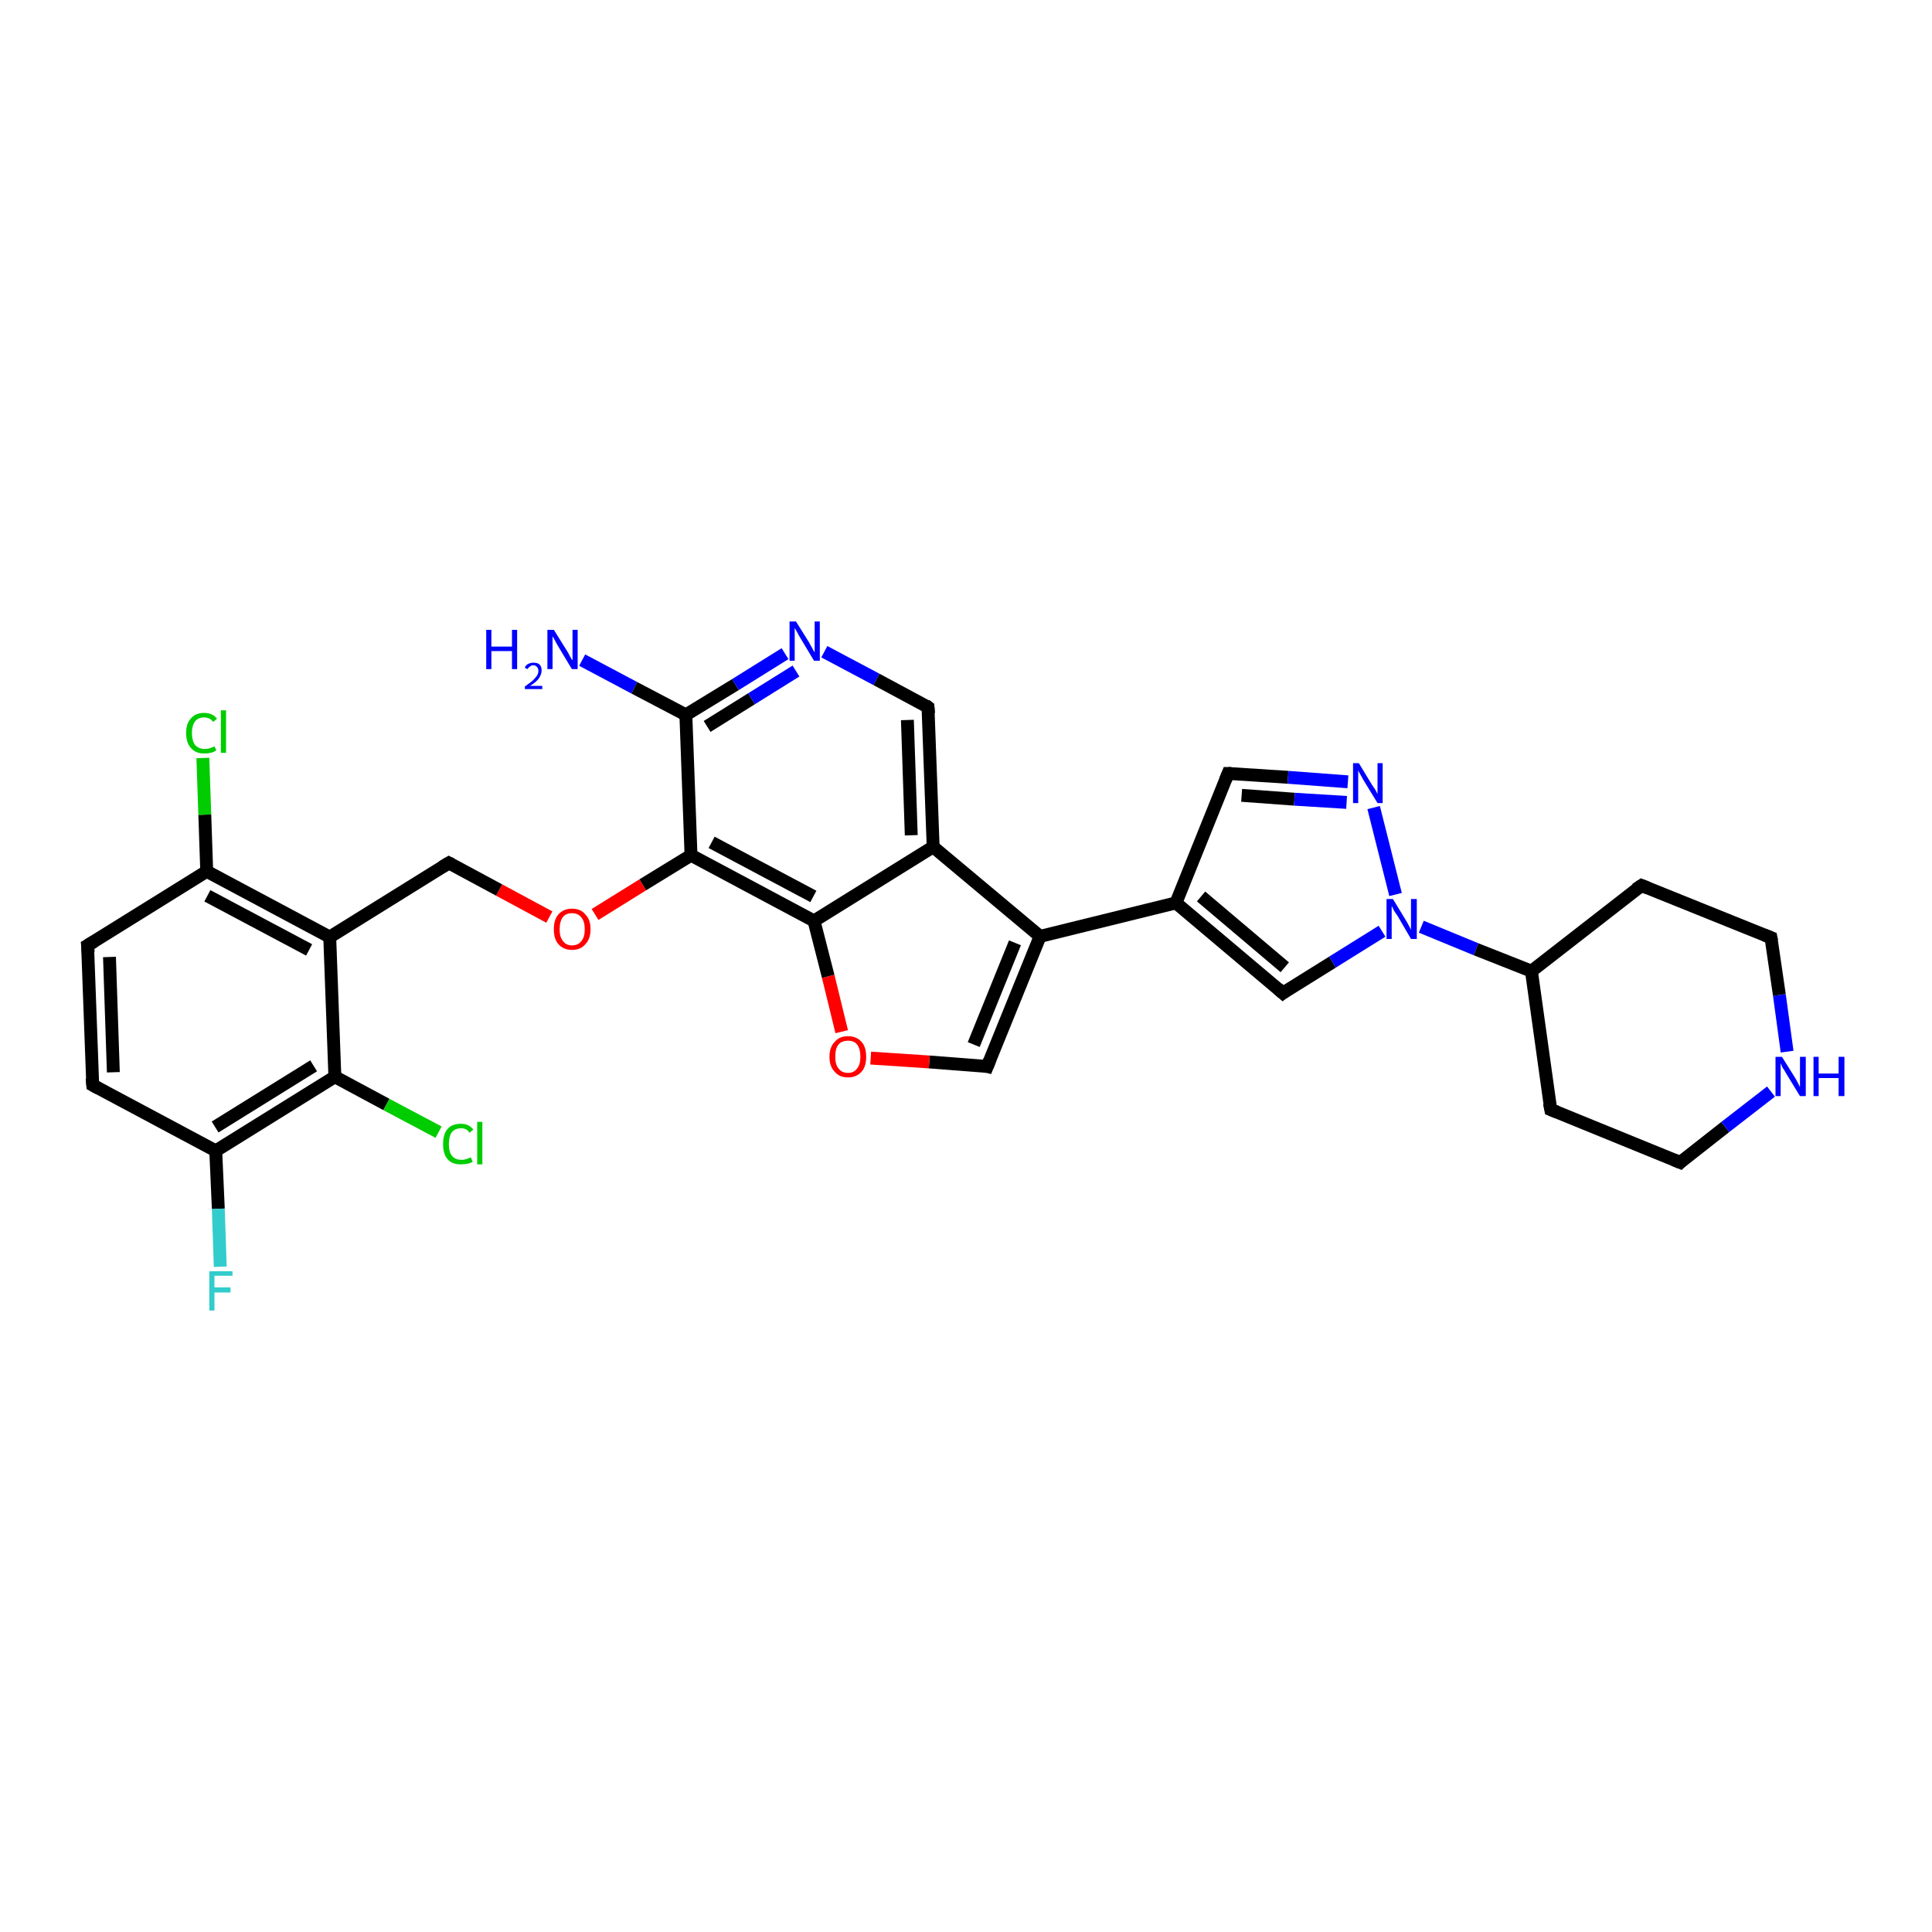 <?xml version='1.0' encoding='iso-8859-1'?>
<svg version='1.1' baseProfile='full'
              xmlns='http://www.w3.org/2000/svg'
                      xmlns:rdkit='http://www.rdkit.org/xml'
                      xmlns:xlink='http://www.w3.org/1999/xlink'
                  xml:space='preserve'
width='300px' height='300px' viewBox='0 0 300 300'>
<!-- END OF HEADER -->
<rect style='opacity:1.0;fill:#FFFFFF;stroke:none' width='300.0' height='300.0' x='0.0' y='0.0'> </rect>
<path class='bond-0 atom-0 atom-1' d='M 90.4,102.5 L 98.5,106.8' style='fill:none;fill-rule:evenodd;stroke:#0000FF;stroke-width:2.0px;stroke-linecap:butt;stroke-linejoin:miter;stroke-opacity:1' />
<path class='bond-0 atom-0 atom-1' d='M 98.5,106.8 L 106.5,111.0' style='fill:none;fill-rule:evenodd;stroke:#000000;stroke-width:2.0px;stroke-linecap:butt;stroke-linejoin:miter;stroke-opacity:1' />
<path class='bond-1 atom-1 atom-2' d='M 106.5,111.0 L 114.2,106.3' style='fill:none;fill-rule:evenodd;stroke:#000000;stroke-width:2.0px;stroke-linecap:butt;stroke-linejoin:miter;stroke-opacity:1' />
<path class='bond-1 atom-1 atom-2' d='M 114.2,106.3 L 121.9,101.5' style='fill:none;fill-rule:evenodd;stroke:#0000FF;stroke-width:2.0px;stroke-linecap:butt;stroke-linejoin:miter;stroke-opacity:1' />
<path class='bond-1 atom-1 atom-2' d='M 109.8,112.8 L 116.7,108.5' style='fill:none;fill-rule:evenodd;stroke:#000000;stroke-width:2.0px;stroke-linecap:butt;stroke-linejoin:miter;stroke-opacity:1' />
<path class='bond-1 atom-1 atom-2' d='M 116.7,108.5 L 123.6,104.2' style='fill:none;fill-rule:evenodd;stroke:#0000FF;stroke-width:2.0px;stroke-linecap:butt;stroke-linejoin:miter;stroke-opacity:1' />
<path class='bond-2 atom-2 atom-3' d='M 128.0,101.2 L 136.1,105.5' style='fill:none;fill-rule:evenodd;stroke:#0000FF;stroke-width:2.0px;stroke-linecap:butt;stroke-linejoin:miter;stroke-opacity:1' />
<path class='bond-2 atom-2 atom-3' d='M 136.1,105.5 L 144.1,109.8' style='fill:none;fill-rule:evenodd;stroke:#000000;stroke-width:2.0px;stroke-linecap:butt;stroke-linejoin:miter;stroke-opacity:1' />
<path class='bond-3 atom-3 atom-4' d='M 144.1,109.8 L 144.9,131.5' style='fill:none;fill-rule:evenodd;stroke:#000000;stroke-width:2.0px;stroke-linecap:butt;stroke-linejoin:miter;stroke-opacity:1' />
<path class='bond-3 atom-3 atom-4' d='M 140.9,111.8 L 141.5,129.7' style='fill:none;fill-rule:evenodd;stroke:#000000;stroke-width:2.0px;stroke-linecap:butt;stroke-linejoin:miter;stroke-opacity:1' />
<path class='bond-4 atom-4 atom-5' d='M 144.9,131.5 L 161.5,145.4' style='fill:none;fill-rule:evenodd;stroke:#000000;stroke-width:2.0px;stroke-linecap:butt;stroke-linejoin:miter;stroke-opacity:1' />
<path class='bond-5 atom-5 atom-6' d='M 161.5,145.4 L 153.3,165.6' style='fill:none;fill-rule:evenodd;stroke:#000000;stroke-width:2.0px;stroke-linecap:butt;stroke-linejoin:miter;stroke-opacity:1' />
<path class='bond-5 atom-5 atom-6' d='M 157.6,146.4 L 151.2,162.2' style='fill:none;fill-rule:evenodd;stroke:#000000;stroke-width:2.0px;stroke-linecap:butt;stroke-linejoin:miter;stroke-opacity:1' />
<path class='bond-6 atom-6 atom-7' d='M 153.3,165.6 L 144.3,164.9' style='fill:none;fill-rule:evenodd;stroke:#000000;stroke-width:2.0px;stroke-linecap:butt;stroke-linejoin:miter;stroke-opacity:1' />
<path class='bond-6 atom-6 atom-7' d='M 144.3,164.9 L 135.2,164.3' style='fill:none;fill-rule:evenodd;stroke:#FF0000;stroke-width:2.0px;stroke-linecap:butt;stroke-linejoin:miter;stroke-opacity:1' />
<path class='bond-7 atom-7 atom-8' d='M 130.7,160.2 L 128.6,151.6' style='fill:none;fill-rule:evenodd;stroke:#FF0000;stroke-width:2.0px;stroke-linecap:butt;stroke-linejoin:miter;stroke-opacity:1' />
<path class='bond-7 atom-7 atom-8' d='M 128.6,151.6 L 126.4,143.0' style='fill:none;fill-rule:evenodd;stroke:#000000;stroke-width:2.0px;stroke-linecap:butt;stroke-linejoin:miter;stroke-opacity:1' />
<path class='bond-8 atom-8 atom-9' d='M 126.4,143.0 L 107.3,132.8' style='fill:none;fill-rule:evenodd;stroke:#000000;stroke-width:2.0px;stroke-linecap:butt;stroke-linejoin:miter;stroke-opacity:1' />
<path class='bond-8 atom-8 atom-9' d='M 126.3,139.2 L 110.5,130.8' style='fill:none;fill-rule:evenodd;stroke:#000000;stroke-width:2.0px;stroke-linecap:butt;stroke-linejoin:miter;stroke-opacity:1' />
<path class='bond-9 atom-9 atom-10' d='M 107.3,132.8 L 99.8,137.4' style='fill:none;fill-rule:evenodd;stroke:#000000;stroke-width:2.0px;stroke-linecap:butt;stroke-linejoin:miter;stroke-opacity:1' />
<path class='bond-9 atom-9 atom-10' d='M 99.8,137.4 L 92.4,142.0' style='fill:none;fill-rule:evenodd;stroke:#FF0000;stroke-width:2.0px;stroke-linecap:butt;stroke-linejoin:miter;stroke-opacity:1' />
<path class='bond-10 atom-10 atom-11' d='M 85.3,142.4 L 77.5,138.2' style='fill:none;fill-rule:evenodd;stroke:#FF0000;stroke-width:2.0px;stroke-linecap:butt;stroke-linejoin:miter;stroke-opacity:1' />
<path class='bond-10 atom-10 atom-11' d='M 77.5,138.2 L 69.7,134.0' style='fill:none;fill-rule:evenodd;stroke:#000000;stroke-width:2.0px;stroke-linecap:butt;stroke-linejoin:miter;stroke-opacity:1' />
<path class='bond-11 atom-11 atom-12' d='M 69.7,134.0 L 51.2,145.5' style='fill:none;fill-rule:evenodd;stroke:#000000;stroke-width:2.0px;stroke-linecap:butt;stroke-linejoin:miter;stroke-opacity:1' />
<path class='bond-12 atom-12 atom-13' d='M 51.2,145.5 L 32.1,135.3' style='fill:none;fill-rule:evenodd;stroke:#000000;stroke-width:2.0px;stroke-linecap:butt;stroke-linejoin:miter;stroke-opacity:1' />
<path class='bond-12 atom-12 atom-13' d='M 48.0,147.5 L 32.2,139.1' style='fill:none;fill-rule:evenodd;stroke:#000000;stroke-width:2.0px;stroke-linecap:butt;stroke-linejoin:miter;stroke-opacity:1' />
<path class='bond-13 atom-13 atom-14' d='M 32.1,135.3 L 31.8,126.5' style='fill:none;fill-rule:evenodd;stroke:#000000;stroke-width:2.0px;stroke-linecap:butt;stroke-linejoin:miter;stroke-opacity:1' />
<path class='bond-13 atom-13 atom-14' d='M 31.8,126.5 L 31.5,117.7' style='fill:none;fill-rule:evenodd;stroke:#00CC00;stroke-width:2.0px;stroke-linecap:butt;stroke-linejoin:miter;stroke-opacity:1' />
<path class='bond-14 atom-13 atom-15' d='M 32.1,135.3 L 13.6,146.8' style='fill:none;fill-rule:evenodd;stroke:#000000;stroke-width:2.0px;stroke-linecap:butt;stroke-linejoin:miter;stroke-opacity:1' />
<path class='bond-15 atom-15 atom-16' d='M 13.6,146.8 L 14.4,168.5' style='fill:none;fill-rule:evenodd;stroke:#000000;stroke-width:2.0px;stroke-linecap:butt;stroke-linejoin:miter;stroke-opacity:1' />
<path class='bond-15 atom-15 atom-16' d='M 17.0,148.6 L 17.6,166.5' style='fill:none;fill-rule:evenodd;stroke:#000000;stroke-width:2.0px;stroke-linecap:butt;stroke-linejoin:miter;stroke-opacity:1' />
<path class='bond-16 atom-16 atom-17' d='M 14.4,168.5 L 33.5,178.7' style='fill:none;fill-rule:evenodd;stroke:#000000;stroke-width:2.0px;stroke-linecap:butt;stroke-linejoin:miter;stroke-opacity:1' />
<path class='bond-17 atom-17 atom-18' d='M 33.5,178.7 L 33.9,187.7' style='fill:none;fill-rule:evenodd;stroke:#000000;stroke-width:2.0px;stroke-linecap:butt;stroke-linejoin:miter;stroke-opacity:1' />
<path class='bond-17 atom-17 atom-18' d='M 33.9,187.7 L 34.2,196.7' style='fill:none;fill-rule:evenodd;stroke:#33CCCC;stroke-width:2.0px;stroke-linecap:butt;stroke-linejoin:miter;stroke-opacity:1' />
<path class='bond-18 atom-17 atom-19' d='M 33.5,178.7 L 52.0,167.2' style='fill:none;fill-rule:evenodd;stroke:#000000;stroke-width:2.0px;stroke-linecap:butt;stroke-linejoin:miter;stroke-opacity:1' />
<path class='bond-18 atom-17 atom-19' d='M 33.4,175.0 L 48.7,165.5' style='fill:none;fill-rule:evenodd;stroke:#000000;stroke-width:2.0px;stroke-linecap:butt;stroke-linejoin:miter;stroke-opacity:1' />
<path class='bond-19 atom-19 atom-20' d='M 52.0,167.2 L 60.0,171.5' style='fill:none;fill-rule:evenodd;stroke:#000000;stroke-width:2.0px;stroke-linecap:butt;stroke-linejoin:miter;stroke-opacity:1' />
<path class='bond-19 atom-19 atom-20' d='M 60.0,171.5 L 68.1,175.8' style='fill:none;fill-rule:evenodd;stroke:#00CC00;stroke-width:2.0px;stroke-linecap:butt;stroke-linejoin:miter;stroke-opacity:1' />
<path class='bond-20 atom-5 atom-21' d='M 161.5,145.4 L 182.6,140.2' style='fill:none;fill-rule:evenodd;stroke:#000000;stroke-width:2.0px;stroke-linecap:butt;stroke-linejoin:miter;stroke-opacity:1' />
<path class='bond-21 atom-21 atom-22' d='M 182.6,140.2 L 190.7,120.1' style='fill:none;fill-rule:evenodd;stroke:#000000;stroke-width:2.0px;stroke-linecap:butt;stroke-linejoin:miter;stroke-opacity:1' />
<path class='bond-22 atom-22 atom-23' d='M 190.7,120.1 L 200.0,120.7' style='fill:none;fill-rule:evenodd;stroke:#000000;stroke-width:2.0px;stroke-linecap:butt;stroke-linejoin:miter;stroke-opacity:1' />
<path class='bond-22 atom-22 atom-23' d='M 200.0,120.7 L 209.3,121.4' style='fill:none;fill-rule:evenodd;stroke:#0000FF;stroke-width:2.0px;stroke-linecap:butt;stroke-linejoin:miter;stroke-opacity:1' />
<path class='bond-22 atom-22 atom-23' d='M 192.8,123.5 L 201.0,124.1' style='fill:none;fill-rule:evenodd;stroke:#000000;stroke-width:2.0px;stroke-linecap:butt;stroke-linejoin:miter;stroke-opacity:1' />
<path class='bond-22 atom-22 atom-23' d='M 201.0,124.1 L 209.1,124.6' style='fill:none;fill-rule:evenodd;stroke:#0000FF;stroke-width:2.0px;stroke-linecap:butt;stroke-linejoin:miter;stroke-opacity:1' />
<path class='bond-23 atom-23 atom-24' d='M 213.3,125.4 L 216.7,138.9' style='fill:none;fill-rule:evenodd;stroke:#0000FF;stroke-width:2.0px;stroke-linecap:butt;stroke-linejoin:miter;stroke-opacity:1' />
<path class='bond-24 atom-24 atom-25' d='M 214.6,144.6 L 206.9,149.4' style='fill:none;fill-rule:evenodd;stroke:#0000FF;stroke-width:2.0px;stroke-linecap:butt;stroke-linejoin:miter;stroke-opacity:1' />
<path class='bond-24 atom-24 atom-25' d='M 206.9,149.4 L 199.2,154.2' style='fill:none;fill-rule:evenodd;stroke:#000000;stroke-width:2.0px;stroke-linecap:butt;stroke-linejoin:miter;stroke-opacity:1' />
<path class='bond-25 atom-24 atom-26' d='M 220.7,143.9 L 229.2,147.4' style='fill:none;fill-rule:evenodd;stroke:#0000FF;stroke-width:2.0px;stroke-linecap:butt;stroke-linejoin:miter;stroke-opacity:1' />
<path class='bond-25 atom-24 atom-26' d='M 229.2,147.4 L 237.8,150.8' style='fill:none;fill-rule:evenodd;stroke:#000000;stroke-width:2.0px;stroke-linecap:butt;stroke-linejoin:miter;stroke-opacity:1' />
<path class='bond-26 atom-26 atom-27' d='M 237.8,150.8 L 240.8,172.3' style='fill:none;fill-rule:evenodd;stroke:#000000;stroke-width:2.0px;stroke-linecap:butt;stroke-linejoin:miter;stroke-opacity:1' />
<path class='bond-27 atom-27 atom-28' d='M 240.8,172.3 L 260.9,180.5' style='fill:none;fill-rule:evenodd;stroke:#000000;stroke-width:2.0px;stroke-linecap:butt;stroke-linejoin:miter;stroke-opacity:1' />
<path class='bond-28 atom-28 atom-29' d='M 260.9,180.5 L 267.9,175.0' style='fill:none;fill-rule:evenodd;stroke:#000000;stroke-width:2.0px;stroke-linecap:butt;stroke-linejoin:miter;stroke-opacity:1' />
<path class='bond-28 atom-28 atom-29' d='M 267.9,175.0 L 275.0,169.5' style='fill:none;fill-rule:evenodd;stroke:#0000FF;stroke-width:2.0px;stroke-linecap:butt;stroke-linejoin:miter;stroke-opacity:1' />
<path class='bond-29 atom-29 atom-30' d='M 277.5,163.3 L 276.3,154.5' style='fill:none;fill-rule:evenodd;stroke:#0000FF;stroke-width:2.0px;stroke-linecap:butt;stroke-linejoin:miter;stroke-opacity:1' />
<path class='bond-29 atom-29 atom-30' d='M 276.3,154.5 L 275.0,145.6' style='fill:none;fill-rule:evenodd;stroke:#000000;stroke-width:2.0px;stroke-linecap:butt;stroke-linejoin:miter;stroke-opacity:1' />
<path class='bond-30 atom-30 atom-31' d='M 275.0,145.6 L 254.9,137.5' style='fill:none;fill-rule:evenodd;stroke:#000000;stroke-width:2.0px;stroke-linecap:butt;stroke-linejoin:miter;stroke-opacity:1' />
<path class='bond-31 atom-9 atom-1' d='M 107.3,132.8 L 106.5,111.0' style='fill:none;fill-rule:evenodd;stroke:#000000;stroke-width:2.0px;stroke-linecap:butt;stroke-linejoin:miter;stroke-opacity:1' />
<path class='bond-32 atom-19 atom-12' d='M 52.0,167.2 L 51.2,145.5' style='fill:none;fill-rule:evenodd;stroke:#000000;stroke-width:2.0px;stroke-linecap:butt;stroke-linejoin:miter;stroke-opacity:1' />
<path class='bond-33 atom-25 atom-21' d='M 199.2,154.2 L 182.6,140.2' style='fill:none;fill-rule:evenodd;stroke:#000000;stroke-width:2.0px;stroke-linecap:butt;stroke-linejoin:miter;stroke-opacity:1' />
<path class='bond-33 atom-25 atom-21' d='M 199.5,150.2 L 186.5,139.2' style='fill:none;fill-rule:evenodd;stroke:#000000;stroke-width:2.0px;stroke-linecap:butt;stroke-linejoin:miter;stroke-opacity:1' />
<path class='bond-34 atom-31 atom-26' d='M 254.9,137.5 L 237.8,150.8' style='fill:none;fill-rule:evenodd;stroke:#000000;stroke-width:2.0px;stroke-linecap:butt;stroke-linejoin:miter;stroke-opacity:1' />
<path class='bond-35 atom-8 atom-4' d='M 126.4,143.0 L 144.9,131.5' style='fill:none;fill-rule:evenodd;stroke:#000000;stroke-width:2.0px;stroke-linecap:butt;stroke-linejoin:miter;stroke-opacity:1' />
<path d='M 143.7,109.5 L 144.1,109.8 L 144.2,110.8' style='fill:none;stroke:#000000;stroke-width:2.0px;stroke-linecap:butt;stroke-linejoin:miter;stroke-opacity:1;' />
<path d='M 153.7,164.6 L 153.3,165.6 L 152.9,165.5' style='fill:none;stroke:#000000;stroke-width:2.0px;stroke-linecap:butt;stroke-linejoin:miter;stroke-opacity:1;' />
<path d='M 70.1,134.2 L 69.7,134.0 L 68.7,134.6' style='fill:none;stroke:#000000;stroke-width:2.0px;stroke-linecap:butt;stroke-linejoin:miter;stroke-opacity:1;' />
<path d='M 14.6,146.2 L 13.6,146.8 L 13.7,147.9' style='fill:none;stroke:#000000;stroke-width:2.0px;stroke-linecap:butt;stroke-linejoin:miter;stroke-opacity:1;' />
<path d='M 14.3,167.4 L 14.4,168.5 L 15.3,169.0' style='fill:none;stroke:#000000;stroke-width:2.0px;stroke-linecap:butt;stroke-linejoin:miter;stroke-opacity:1;' />
<path d='M 190.3,121.1 L 190.7,120.1 L 191.2,120.1' style='fill:none;stroke:#000000;stroke-width:2.0px;stroke-linecap:butt;stroke-linejoin:miter;stroke-opacity:1;' />
<path d='M 199.6,153.9 L 199.2,154.2 L 198.4,153.5' style='fill:none;stroke:#000000;stroke-width:2.0px;stroke-linecap:butt;stroke-linejoin:miter;stroke-opacity:1;' />
<path d='M 240.6,171.3 L 240.8,172.3 L 241.8,172.7' style='fill:none;stroke:#000000;stroke-width:2.0px;stroke-linecap:butt;stroke-linejoin:miter;stroke-opacity:1;' />
<path d='M 259.9,180.1 L 260.9,180.5 L 261.2,180.2' style='fill:none;stroke:#000000;stroke-width:2.0px;stroke-linecap:butt;stroke-linejoin:miter;stroke-opacity:1;' />
<path d='M 275.1,146.1 L 275.0,145.6 L 274.0,145.2' style='fill:none;stroke:#000000;stroke-width:2.0px;stroke-linecap:butt;stroke-linejoin:miter;stroke-opacity:1;' />
<path d='M 255.9,137.9 L 254.9,137.5 L 254.0,138.1' style='fill:none;stroke:#000000;stroke-width:2.0px;stroke-linecap:butt;stroke-linejoin:miter;stroke-opacity:1;' />
<path class='atom-0' d='M 75.5 97.8
L 76.3 97.8
L 76.3 100.4
L 79.5 100.4
L 79.5 97.8
L 80.3 97.8
L 80.3 103.9
L 79.5 103.9
L 79.5 101.1
L 76.3 101.1
L 76.3 103.9
L 75.5 103.9
L 75.5 97.8
' fill='#0000FF'/>
<path class='atom-0' d='M 81.5 103.7
Q 81.6 103.3, 82.0 103.1
Q 82.4 102.9, 82.8 102.9
Q 83.5 102.9, 83.8 103.2
Q 84.1 103.5, 84.1 104.1
Q 84.1 104.7, 83.7 105.3
Q 83.3 105.9, 82.3 106.5
L 84.2 106.5
L 84.2 107.0
L 81.5 107.0
L 81.5 106.6
Q 82.2 106.1, 82.7 105.7
Q 83.1 105.3, 83.4 104.9
Q 83.6 104.5, 83.6 104.2
Q 83.6 103.8, 83.4 103.6
Q 83.2 103.3, 82.8 103.3
Q 82.5 103.3, 82.3 103.5
Q 82.1 103.6, 81.9 103.9
L 81.5 103.7
' fill='#0000FF'/>
<path class='atom-0' d='M 86.0 97.8
L 88.0 101.0
Q 88.2 101.3, 88.5 101.9
Q 88.8 102.5, 88.9 102.5
L 88.9 97.8
L 89.7 97.8
L 89.7 103.9
L 88.8 103.9
L 86.7 100.4
Q 86.4 99.9, 86.2 99.5
Q 85.9 99.0, 85.8 98.8
L 85.8 103.9
L 85.0 103.9
L 85.0 97.8
L 86.0 97.8
' fill='#0000FF'/>
<path class='atom-2' d='M 123.6 96.5
L 125.6 99.7
Q 125.8 100.1, 126.1 100.6
Q 126.4 101.2, 126.5 101.3
L 126.5 96.5
L 127.3 96.5
L 127.3 102.6
L 126.4 102.6
L 124.3 99.1
Q 124.0 98.6, 123.8 98.2
Q 123.5 97.7, 123.4 97.5
L 123.4 102.6
L 122.6 102.6
L 122.6 96.5
L 123.6 96.5
' fill='#0000FF'/>
<path class='atom-7' d='M 128.8 164.1
Q 128.8 162.6, 129.6 161.8
Q 130.3 160.9, 131.7 160.9
Q 133.0 160.9, 133.8 161.8
Q 134.5 162.6, 134.5 164.1
Q 134.5 165.6, 133.8 166.4
Q 133.0 167.3, 131.7 167.3
Q 130.3 167.3, 129.6 166.4
Q 128.8 165.6, 128.8 164.1
M 131.7 166.6
Q 132.6 166.6, 133.1 165.9
Q 133.6 165.3, 133.6 164.1
Q 133.6 162.9, 133.1 162.2
Q 132.6 161.6, 131.7 161.6
Q 130.7 161.6, 130.2 162.2
Q 129.7 162.8, 129.7 164.1
Q 129.7 165.3, 130.2 165.9
Q 130.7 166.6, 131.7 166.6
' fill='#FF0000'/>
<path class='atom-10' d='M 86.0 144.3
Q 86.0 142.8, 86.7 142.0
Q 87.5 141.1, 88.8 141.1
Q 90.2 141.1, 90.9 142.0
Q 91.7 142.8, 91.7 144.3
Q 91.7 145.8, 90.9 146.6
Q 90.2 147.5, 88.8 147.5
Q 87.5 147.5, 86.7 146.6
Q 86.0 145.8, 86.0 144.3
M 88.8 146.8
Q 89.8 146.8, 90.3 146.1
Q 90.8 145.5, 90.8 144.3
Q 90.8 143.1, 90.3 142.5
Q 89.8 141.8, 88.8 141.8
Q 87.9 141.8, 87.4 142.4
Q 86.9 143.1, 86.9 144.3
Q 86.9 145.5, 87.4 146.1
Q 87.9 146.8, 88.8 146.8
' fill='#FF0000'/>
<path class='atom-14' d='M 28.9 113.8
Q 28.9 112.3, 29.7 111.5
Q 30.4 110.7, 31.7 110.7
Q 33.0 110.7, 33.7 111.6
L 33.1 112.1
Q 32.6 111.4, 31.7 111.4
Q 30.8 111.4, 30.3 112.0
Q 29.8 112.7, 29.8 113.8
Q 29.8 115.0, 30.3 115.7
Q 30.9 116.3, 31.8 116.3
Q 32.5 116.3, 33.3 115.9
L 33.6 116.5
Q 33.2 116.8, 32.7 116.9
Q 32.3 117.0, 31.7 117.0
Q 30.4 117.0, 29.7 116.2
Q 28.9 115.4, 28.9 113.8
' fill='#00CC00'/>
<path class='atom-14' d='M 34.3 110.3
L 35.1 110.3
L 35.1 116.9
L 34.3 116.9
L 34.3 110.3
' fill='#00CC00'/>
<path class='atom-18' d='M 32.5 197.4
L 36.1 197.4
L 36.1 198.1
L 33.3 198.1
L 33.3 199.9
L 35.8 199.9
L 35.8 200.7
L 33.3 200.7
L 33.3 203.5
L 32.5 203.5
L 32.5 197.4
' fill='#33CCCC'/>
<path class='atom-20' d='M 68.8 177.7
Q 68.8 176.1, 69.5 175.3
Q 70.2 174.5, 71.6 174.5
Q 72.8 174.5, 73.5 175.4
L 72.9 175.9
Q 72.5 175.2, 71.6 175.2
Q 70.6 175.2, 70.1 175.9
Q 69.7 176.5, 69.7 177.7
Q 69.7 178.9, 70.2 179.5
Q 70.7 180.1, 71.7 180.1
Q 72.3 180.1, 73.1 179.7
L 73.4 180.4
Q 73.1 180.6, 72.6 180.7
Q 72.1 180.8, 71.5 180.8
Q 70.2 180.8, 69.5 180.0
Q 68.8 179.2, 68.8 177.7
' fill='#00CC00'/>
<path class='atom-20' d='M 74.1 174.2
L 74.9 174.2
L 74.9 180.8
L 74.1 180.8
L 74.1 174.2
' fill='#00CC00'/>
<path class='atom-23' d='M 211.0 118.5
L 213.0 121.8
Q 213.2 122.1, 213.6 122.7
Q 213.9 123.3, 213.9 123.3
L 213.9 118.5
L 214.7 118.5
L 214.7 124.7
L 213.9 124.7
L 211.7 121.1
Q 211.5 120.7, 211.2 120.2
Q 210.9 119.7, 210.9 119.6
L 210.9 124.7
L 210.1 124.7
L 210.1 118.5
L 211.0 118.5
' fill='#0000FF'/>
<path class='atom-24' d='M 216.3 139.6
L 218.3 142.9
Q 218.5 143.2, 218.8 143.8
Q 219.1 144.3, 219.1 144.4
L 219.1 139.6
L 220.0 139.6
L 220.0 145.8
L 219.1 145.8
L 217.0 142.2
Q 216.7 141.8, 216.4 141.3
Q 216.2 140.8, 216.1 140.7
L 216.1 145.8
L 215.3 145.8
L 215.3 139.6
L 216.3 139.6
' fill='#0000FF'/>
<path class='atom-29' d='M 276.7 164.1
L 278.7 167.3
Q 278.9 167.6, 279.2 168.2
Q 279.5 168.8, 279.5 168.8
L 279.5 164.1
L 280.4 164.1
L 280.4 170.2
L 279.5 170.2
L 277.3 166.6
Q 277.1 166.2, 276.8 165.8
Q 276.6 165.3, 276.5 165.1
L 276.5 170.2
L 275.7 170.2
L 275.7 164.1
L 276.7 164.1
' fill='#0000FF'/>
<path class='atom-29' d='M 281.6 164.1
L 282.4 164.1
L 282.4 166.7
L 285.5 166.7
L 285.5 164.1
L 286.4 164.1
L 286.4 170.2
L 285.5 170.2
L 285.5 167.4
L 282.4 167.4
L 282.4 170.2
L 281.6 170.2
L 281.6 164.1
' fill='#0000FF'/>
</svg>
